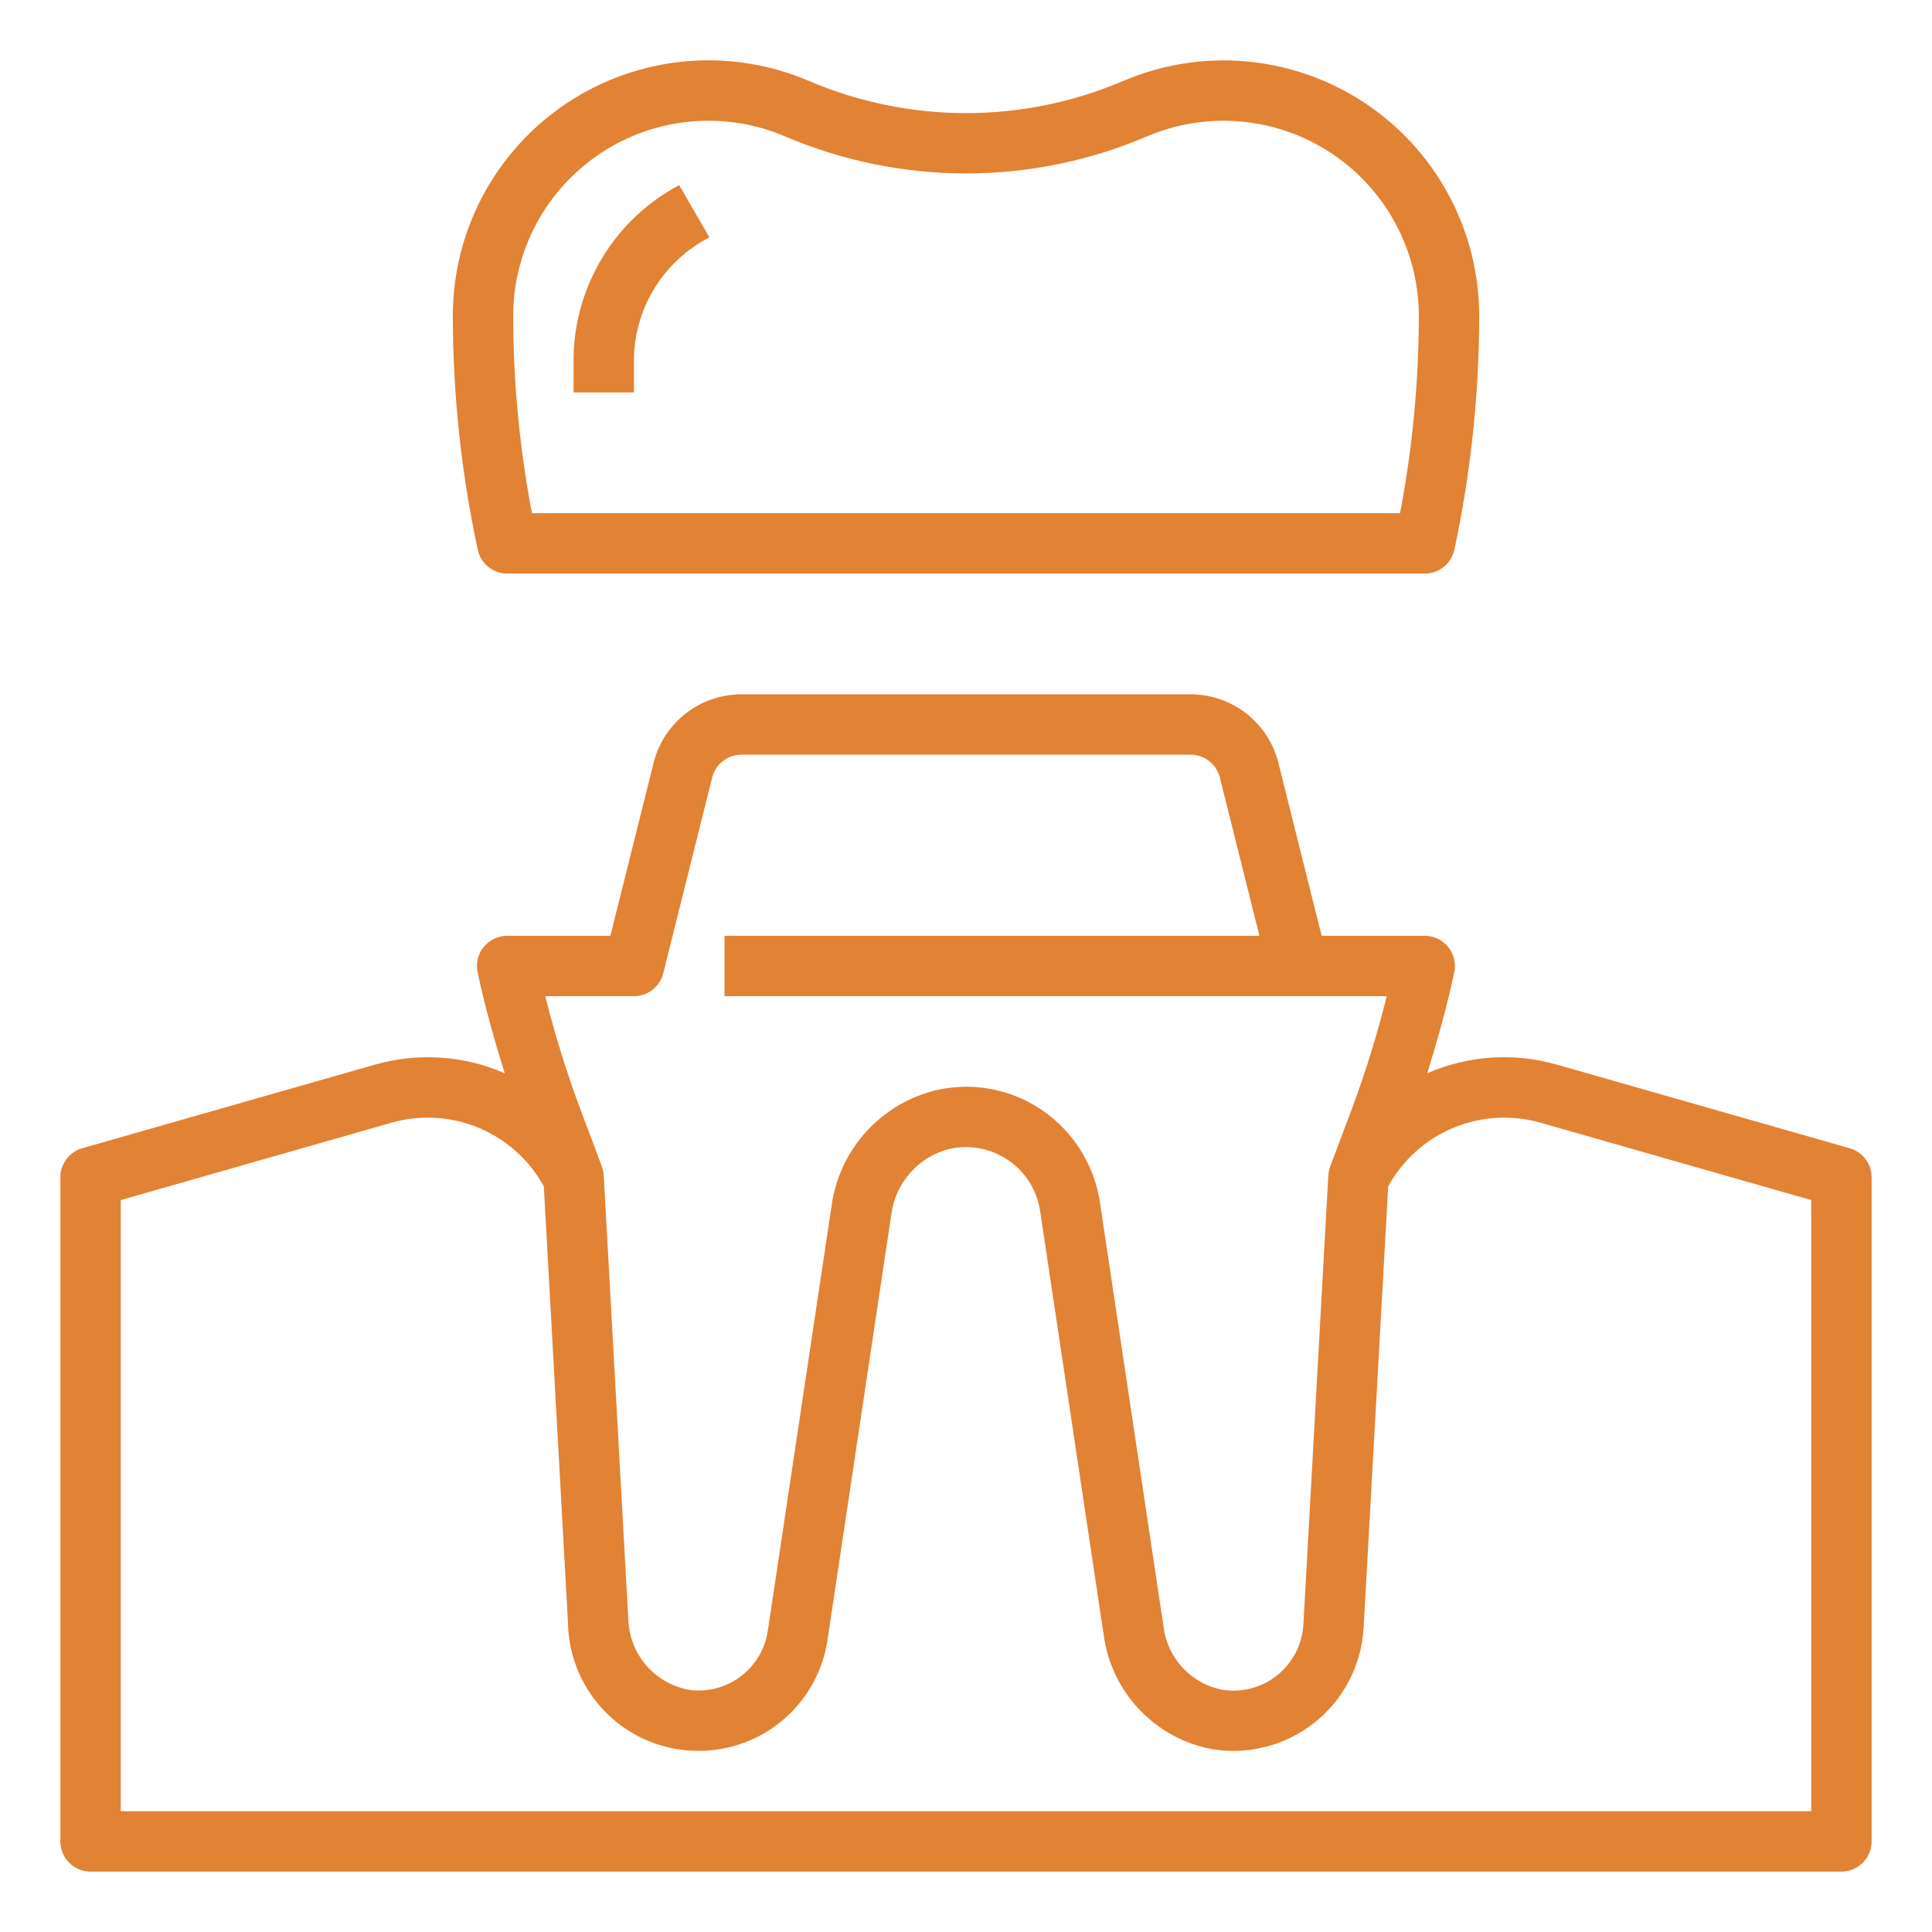 <svg width="100" height="100" viewBox="0 0 100 100" fill="none" xmlns="http://www.w3.org/2000/svg">
<path d="M95.741 59.434L80.584 55.105C78.364 54.47 75.991 54.627 73.873 55.55C74.405 53.845 74.891 52.112 75.272 50.328C75.321 50.101 75.318 49.865 75.264 49.639C75.211 49.413 75.107 49.201 74.961 49.02C74.816 48.839 74.631 48.693 74.422 48.592C74.212 48.491 73.983 48.438 73.75 48.438H68.408L66.17 39.486C65.916 38.472 65.331 37.572 64.507 36.929C63.682 36.286 62.667 35.937 61.622 35.938H38.378C37.333 35.937 36.317 36.286 35.493 36.93C34.669 37.573 34.083 38.473 33.83 39.487L31.592 48.438H26.25C26.017 48.437 25.787 48.489 25.576 48.59C25.366 48.69 25.181 48.837 25.034 49.018C24.888 49.199 24.784 49.411 24.73 49.638C24.676 49.864 24.673 50.1 24.722 50.328C25.103 52.111 25.589 53.847 26.128 55.552C24.008 54.628 21.633 54.47 19.409 55.105L4.253 59.434C3.927 59.529 3.641 59.726 3.438 59.997C3.234 60.269 3.125 60.599 3.125 60.938V95.312C3.125 95.727 3.29 96.124 3.583 96.417C3.876 96.71 4.273 96.875 4.688 96.875H95.312C95.727 96.875 96.124 96.71 96.417 96.417C96.71 96.124 96.875 95.727 96.875 95.312V60.938C96.875 60.598 96.764 60.267 96.56 59.996C96.355 59.725 96.067 59.528 95.741 59.434ZM32.812 51.562C33.161 51.562 33.499 51.446 33.774 51.231C34.049 51.017 34.244 50.716 34.328 50.378L36.861 40.247C36.945 39.908 37.141 39.608 37.416 39.393C37.691 39.179 38.029 39.062 38.378 39.062H61.622C61.971 39.062 62.309 39.178 62.584 39.393C62.859 39.607 63.054 39.907 63.139 40.245L65.188 48.438H37.5V51.562H71.777C71.282 53.557 70.673 55.522 69.953 57.447L68.848 60.388C68.793 60.538 68.761 60.696 68.753 60.856L67.463 84.083C67.434 84.593 67.297 85.092 67.063 85.546C66.828 86 66.5 86.399 66.1 86.718C65.7 87.036 65.237 87.267 64.742 87.394C64.247 87.521 63.73 87.542 63.227 87.456C62.449 87.296 61.741 86.896 61.203 86.312C60.664 85.729 60.322 84.991 60.225 84.203L56.93 62.216C56.787 61.275 56.454 60.374 55.953 59.566C55.452 58.758 54.791 58.06 54.013 57.514C52.84 56.689 51.441 56.248 50.008 56.25C49.517 56.253 49.028 56.305 48.548 56.406C47.126 56.729 45.837 57.479 44.853 58.555C43.868 59.631 43.236 60.981 43.041 62.427L39.742 84.411C39.604 85.339 39.111 86.177 38.367 86.749C37.624 87.321 36.687 87.583 35.755 87.478C34.872 87.341 34.065 86.9 33.475 86.23C32.884 85.56 32.547 84.704 32.522 83.811L31.25 60.85C31.242 60.69 31.21 60.532 31.155 60.381L30.05 57.442C29.33 55.518 28.72 53.555 28.222 51.562H32.812ZM93.75 93.75H6.25V62.116L20.273 58.109C21.765 57.686 23.357 57.781 24.788 58.38C26.218 58.979 27.403 60.046 28.148 61.406L29.398 83.984C29.425 85.758 30.15 87.45 31.415 88.693C32.681 89.936 34.386 90.63 36.159 90.625C37.777 90.627 39.34 90.047 40.566 88.991C41.791 87.936 42.596 86.475 42.833 84.875L46.131 62.883C46.23 62.07 46.575 61.307 47.119 60.695C47.663 60.084 48.381 59.652 49.177 59.459C49.696 59.348 50.232 59.343 50.752 59.447C51.273 59.55 51.767 59.759 52.204 60.061C52.641 60.363 53.011 60.751 53.292 61.201C53.573 61.652 53.758 62.155 53.837 62.68L57.133 84.661C57.333 86.102 57.981 87.444 58.984 88.498C59.988 89.552 61.297 90.264 62.727 90.534C63.663 90.691 64.622 90.648 65.54 90.409C66.459 90.17 67.317 89.74 68.058 89.147C68.799 88.554 69.407 87.811 69.842 86.968C70.277 86.124 70.529 85.198 70.581 84.25L71.852 61.406C72.597 60.046 73.782 58.98 75.213 58.381C76.643 57.782 78.235 57.686 79.727 58.109L93.75 62.116V93.75Z" fill="#E28234"/>
<path d="M58.125 4.195C55.558 5.29 52.796 5.855 50.005 5.855C47.214 5.855 44.452 5.29 41.884 4.195C39.872 3.332 37.676 2.981 35.495 3.175C33.314 3.369 31.215 4.102 29.386 5.307C27.558 6.512 26.057 8.153 25.019 10.081C23.98 12.009 23.437 14.165 23.438 16.355C23.442 20.421 23.875 24.476 24.728 28.452C24.803 28.8 24.994 29.113 25.271 29.338C25.548 29.563 25.893 29.686 26.25 29.688H73.75C74.108 29.688 74.455 29.565 74.733 29.34C75.011 29.115 75.203 28.801 75.278 28.452C76.129 24.476 76.56 20.421 76.562 16.355C76.562 14.166 76.019 12.011 74.981 10.084C73.943 8.157 72.444 6.518 70.616 5.313C68.789 4.108 66.692 3.375 64.511 3.18C62.331 2.985 60.137 3.334 58.125 4.195ZM73.438 16.355C73.434 19.78 73.109 23.198 72.466 26.562H27.534C26.891 23.198 26.566 19.78 26.562 16.355C26.563 14.683 26.979 13.037 27.772 11.565C28.565 10.092 29.711 8.84 31.107 7.92C32.503 6.999 34.105 6.439 35.771 6.29C37.436 6.141 39.113 6.408 40.65 7.066C43.606 8.327 46.786 8.977 50 8.977C53.214 8.977 56.394 8.327 59.35 7.066C60.887 6.408 62.564 6.141 64.229 6.29C65.895 6.439 67.497 6.999 68.893 7.92C70.289 8.84 71.435 10.092 72.228 11.565C73.021 13.037 73.437 14.683 73.438 16.355Z" fill="#E28234"/>
<path d="M29.688 18.445V20.312H32.812V18.438C32.858 17.158 33.245 15.913 33.931 14.832C34.618 13.751 35.58 12.872 36.719 12.286L35.156 9.581C33.538 10.438 32.179 11.712 31.217 13.27C30.256 14.828 29.728 16.615 29.688 18.445Z" fill="#E28234"/>
</svg>

